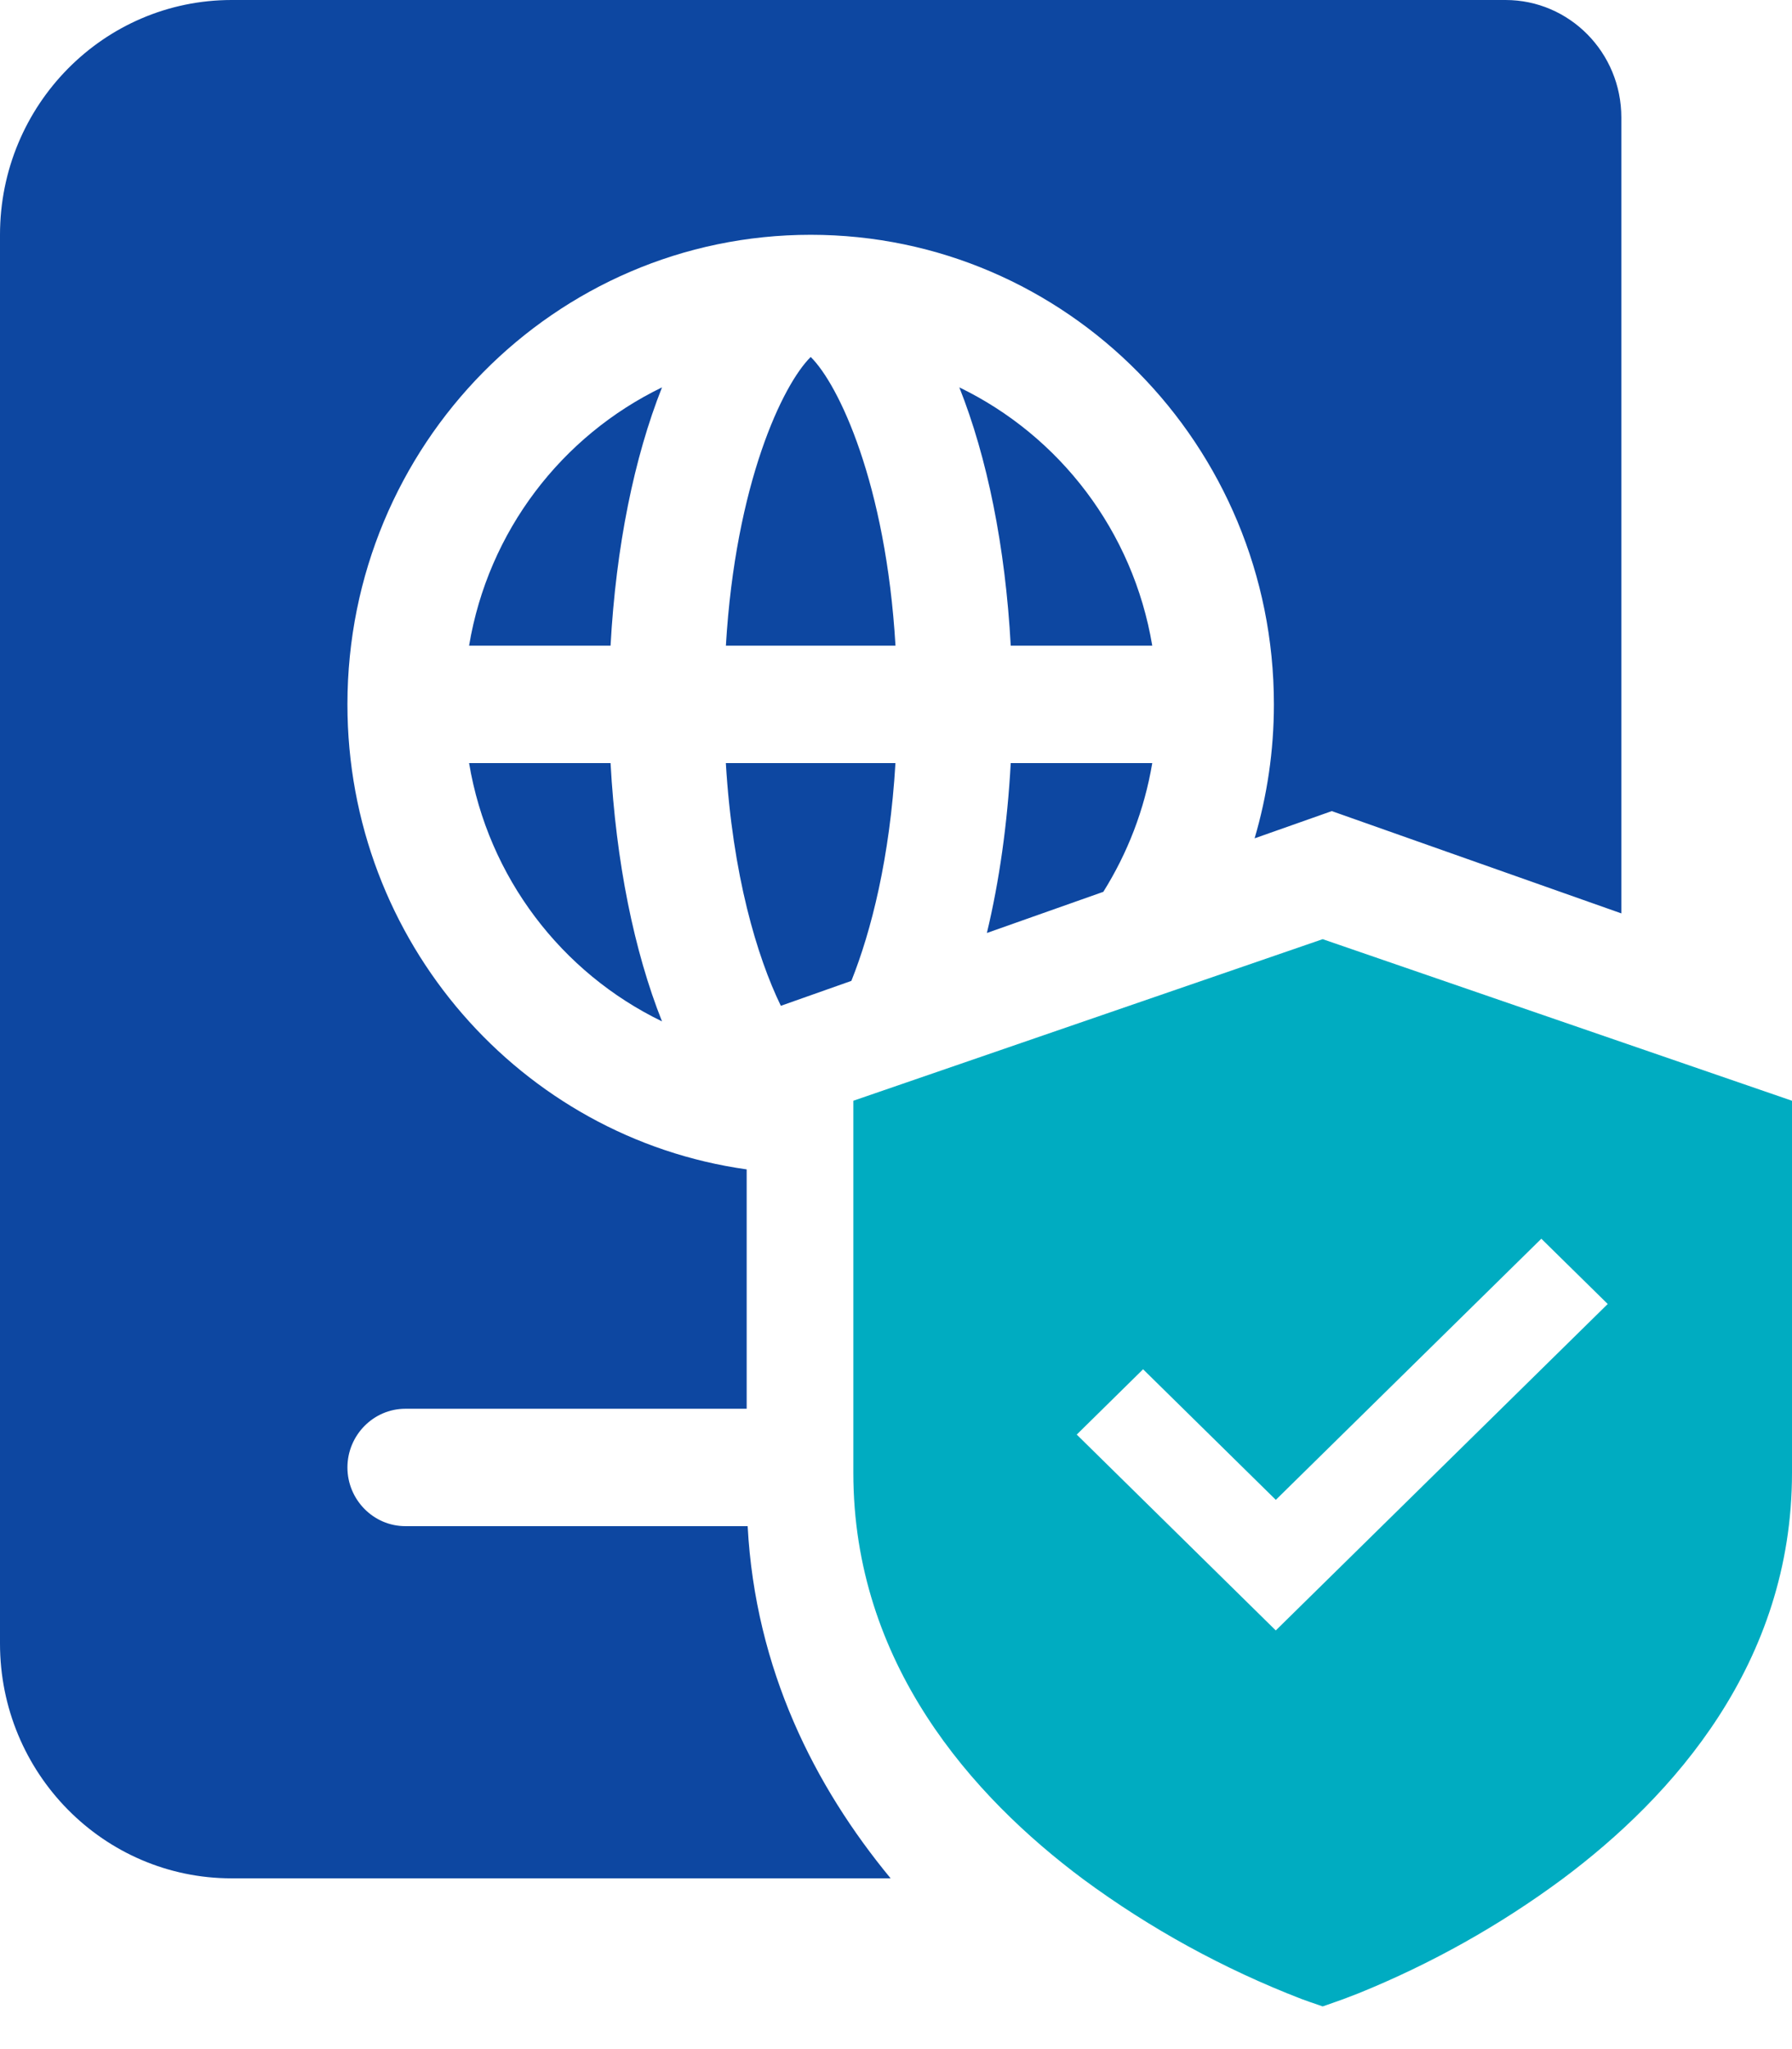 <svg width="42" height="48" viewBox="0 0 42 48" fill="none" xmlns="http://www.w3.org/2000/svg">
<path d="M42 25.785L31 22L20 25.785V34.5C20 38.963 22.787 42.082 25.386 44.019C26.954 45.176 28.675 46.12 30.501 46.825C30.625 46.871 30.751 46.915 30.877 46.957L31 47L31.125 46.957C31.366 46.875 31.604 46.787 31.84 46.693C33.541 46.004 35.145 45.106 36.614 44.019C39.214 42.082 42 38.963 42 34.5V25.785ZM29.901 38.193L25.236 33.605L26.791 32.075L29.902 35.134L36.125 29.017L37.681 30.546L29.901 38.193Z" fill="#00ACC1"/>
<path d="M35.286 0C36.785 0 38 1.232 38 2.75V21.396L31.214 19L29.405 19.638C29.697 18.643 29.857 17.591 29.857 16.5C29.857 10.425 24.996 5.5 19 5.5C13.004 5.5 8.143 10.425 8.143 16.5C8.143 22.059 12.214 26.652 17.5 27.393V33H9.5C8.754 33 8.143 33.619 8.143 34.375C8.143 35.131 8.754 35.75 9.5 35.75H17.523C17.704 39.109 19.093 41.844 20.874 44H5.429C2.43 44 0 41.538 0 38.5V5.5C0 2.462 2.43 0 5.429 0H35.286ZM14.31 17.875C14.437 20.198 14.864 22.288 15.516 23.926C13.165 22.788 11.443 20.558 10.994 17.875H14.31ZM20.987 17.875C20.856 20.095 20.421 21.808 19.954 22.977L18.301 23.561C17.744 22.414 17.168 20.498 17.012 17.875H20.987ZM27.006 17.875C26.823 18.971 26.424 19.989 25.859 20.891L23.13 21.855C23.419 20.651 23.611 19.308 23.689 17.875H27.006ZM15.516 9.074C14.865 10.712 14.437 12.802 14.31 15.125H10.994C11.442 12.442 13.165 10.212 15.516 9.074ZM19.001 8.362C19.653 9.003 20.763 11.321 20.988 15.125H17.013C17.238 11.321 18.348 9.003 19.001 8.362ZM22.484 9.074C24.835 10.212 26.558 12.442 27.006 15.125H23.689C23.563 12.802 23.136 10.712 22.484 9.074Z" fill="#0D47A1"/>
</svg>
